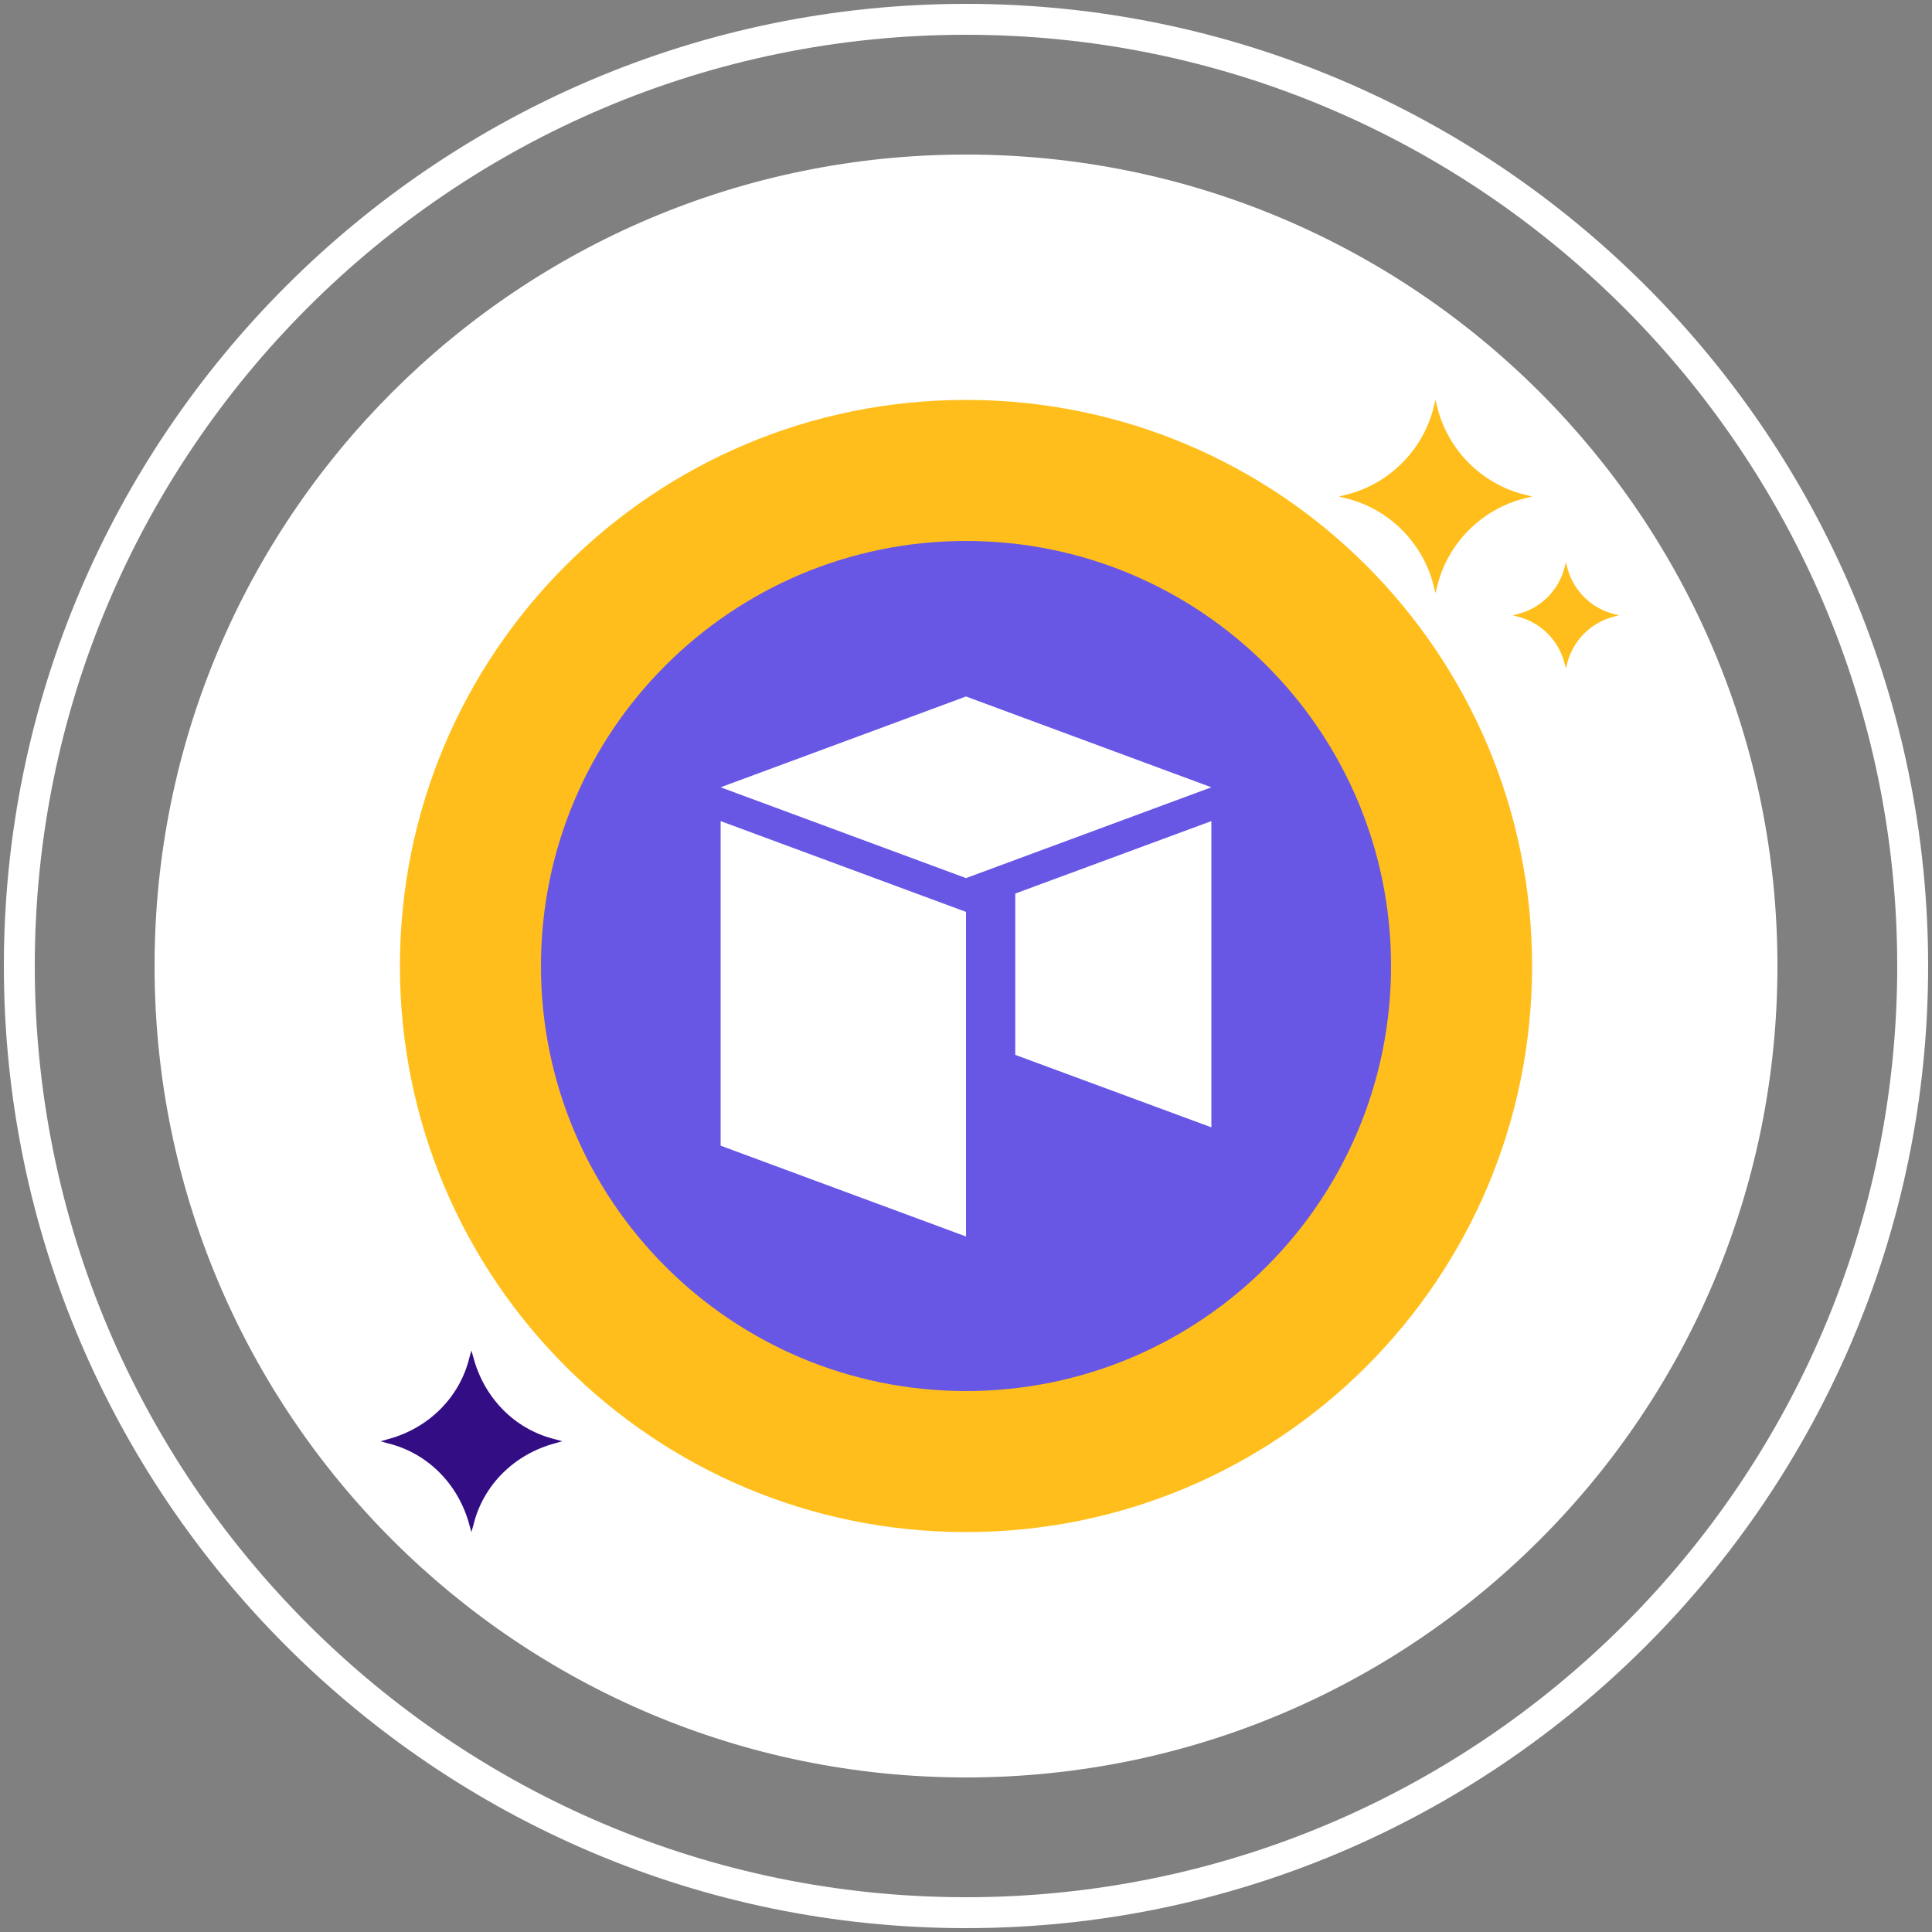 <?xml version="1.0" encoding="utf-8"?>
<!-- Generator: Adobe Illustrator 23.0.1, SVG Export Plug-In . SVG Version: 6.00 Build 0)  -->
<svg version="1.1" id="图层_1" xmlns="http://www.w3.org/2000/svg" xmlns:xlink="http://www.w3.org/1999/xlink" x="0px" y="0px"
	 viewBox="0 0 200 200" style="enable-background:new 0 0 200 200;" xml:space="preserve">
<rect x="0" y="0" width="200" height="200" fill="#808080" stroke="none"/>
<style type="text/css">
	.st0{fill:#FFFFFF;}
	.st1{fill:#FFBE1B;}
	.st2{fill:#6857E5;}
	.st3{fill:#330D84;}
</style>
<path class="st0" d="M100,16c-46.4,0-84,37.6-84,84c0,46.4,37.6,84,84,84c46.4,0,84-37.6,84-84C184,53.6,146.4,16,100,16L100,16z"/>
<path class="st0" d="M100,0.4C45.1,0.4,0.4,45.1,0.4,100s44.7,99.6,99.6,99.6c54.9,0,99.6-44.7,99.6-99.6S154.9,0.4,100,0.4z
	 M100,196.4c-53.2,0-96.4-43.3-96.4-96.4C3.6,46.8,46.8,3.6,100,3.6c53.2,0,96.4,43.3,96.4,96.4C196.4,153.2,153.2,196.4,100,196.4
	L100,196.4z"/>
<path class="st1" d="M100,41.4c-32.4,0-58.6,26.2-58.6,58.6s26.2,58.6,58.6,58.6c32.4,0,58.6-26.2,58.6-58.6S132.4,41.4,100,41.4z"
	/>
<path class="st2" d="M100,56c-24.3,0-44,19.7-44,44c0,24.3,19.7,44,44,44c24.3,0,44-19.7,44-44C144,75.7,124.3,56,100,56z"/>
<path class="st0" d="M100,72.1l-25.4,9.4l25.4,9.4l25.4-9.4L100,72.1z M74.6,85v33.6l25.4,9.4V94.4L74.6,85z M105.1,92.5v16.7
	l20.3,7.5V85L105.1,92.5z"/>
<path class="st1" d="M167.2,63.6c-2.5-0.6-4.4-2.5-5-5l-0.1-0.4l-0.1,0.4c-0.6,2.5-2.5,4.4-5,5l-0.4,0.1l0.4,0.1
	c2.5,0.6,4.4,2.5,5,5l0.1,0.4l0.1-0.4c0.6-2.5,2.5-4.4,5-5l0.4-0.1L167.2,63.6z"/>
<path class="st3" d="M57.5,149c-4.2-1-7.4-4.3-8.5-8.5l-0.2-0.7l-0.2,0.7c-1,4.2-4.3,7.4-8.5,8.5l-0.7,0.2l0.7,0.2
	c4.2,1,7.4,4.3,8.5,8.5l0.2,0.7l0.2-0.7c1-4.2,4.3-7.4,8.5-8.5l0.7-0.2L57.5,149z"/>
<path class="st1" d="M157.8,51.2c-4.4-1.1-7.9-4.6-9-9l-0.2-0.8l-0.2,0.8c-1.1,4.4-4.6,7.9-9,9l-0.8,0.2l0.8,0.2
	c4.4,1.1,7.9,4.6,9,9l0.2,0.8l0.2-0.8c1.1-4.4,4.6-7.9,9-9l0.8-0.2L157.8,51.2z"/>
</svg>
